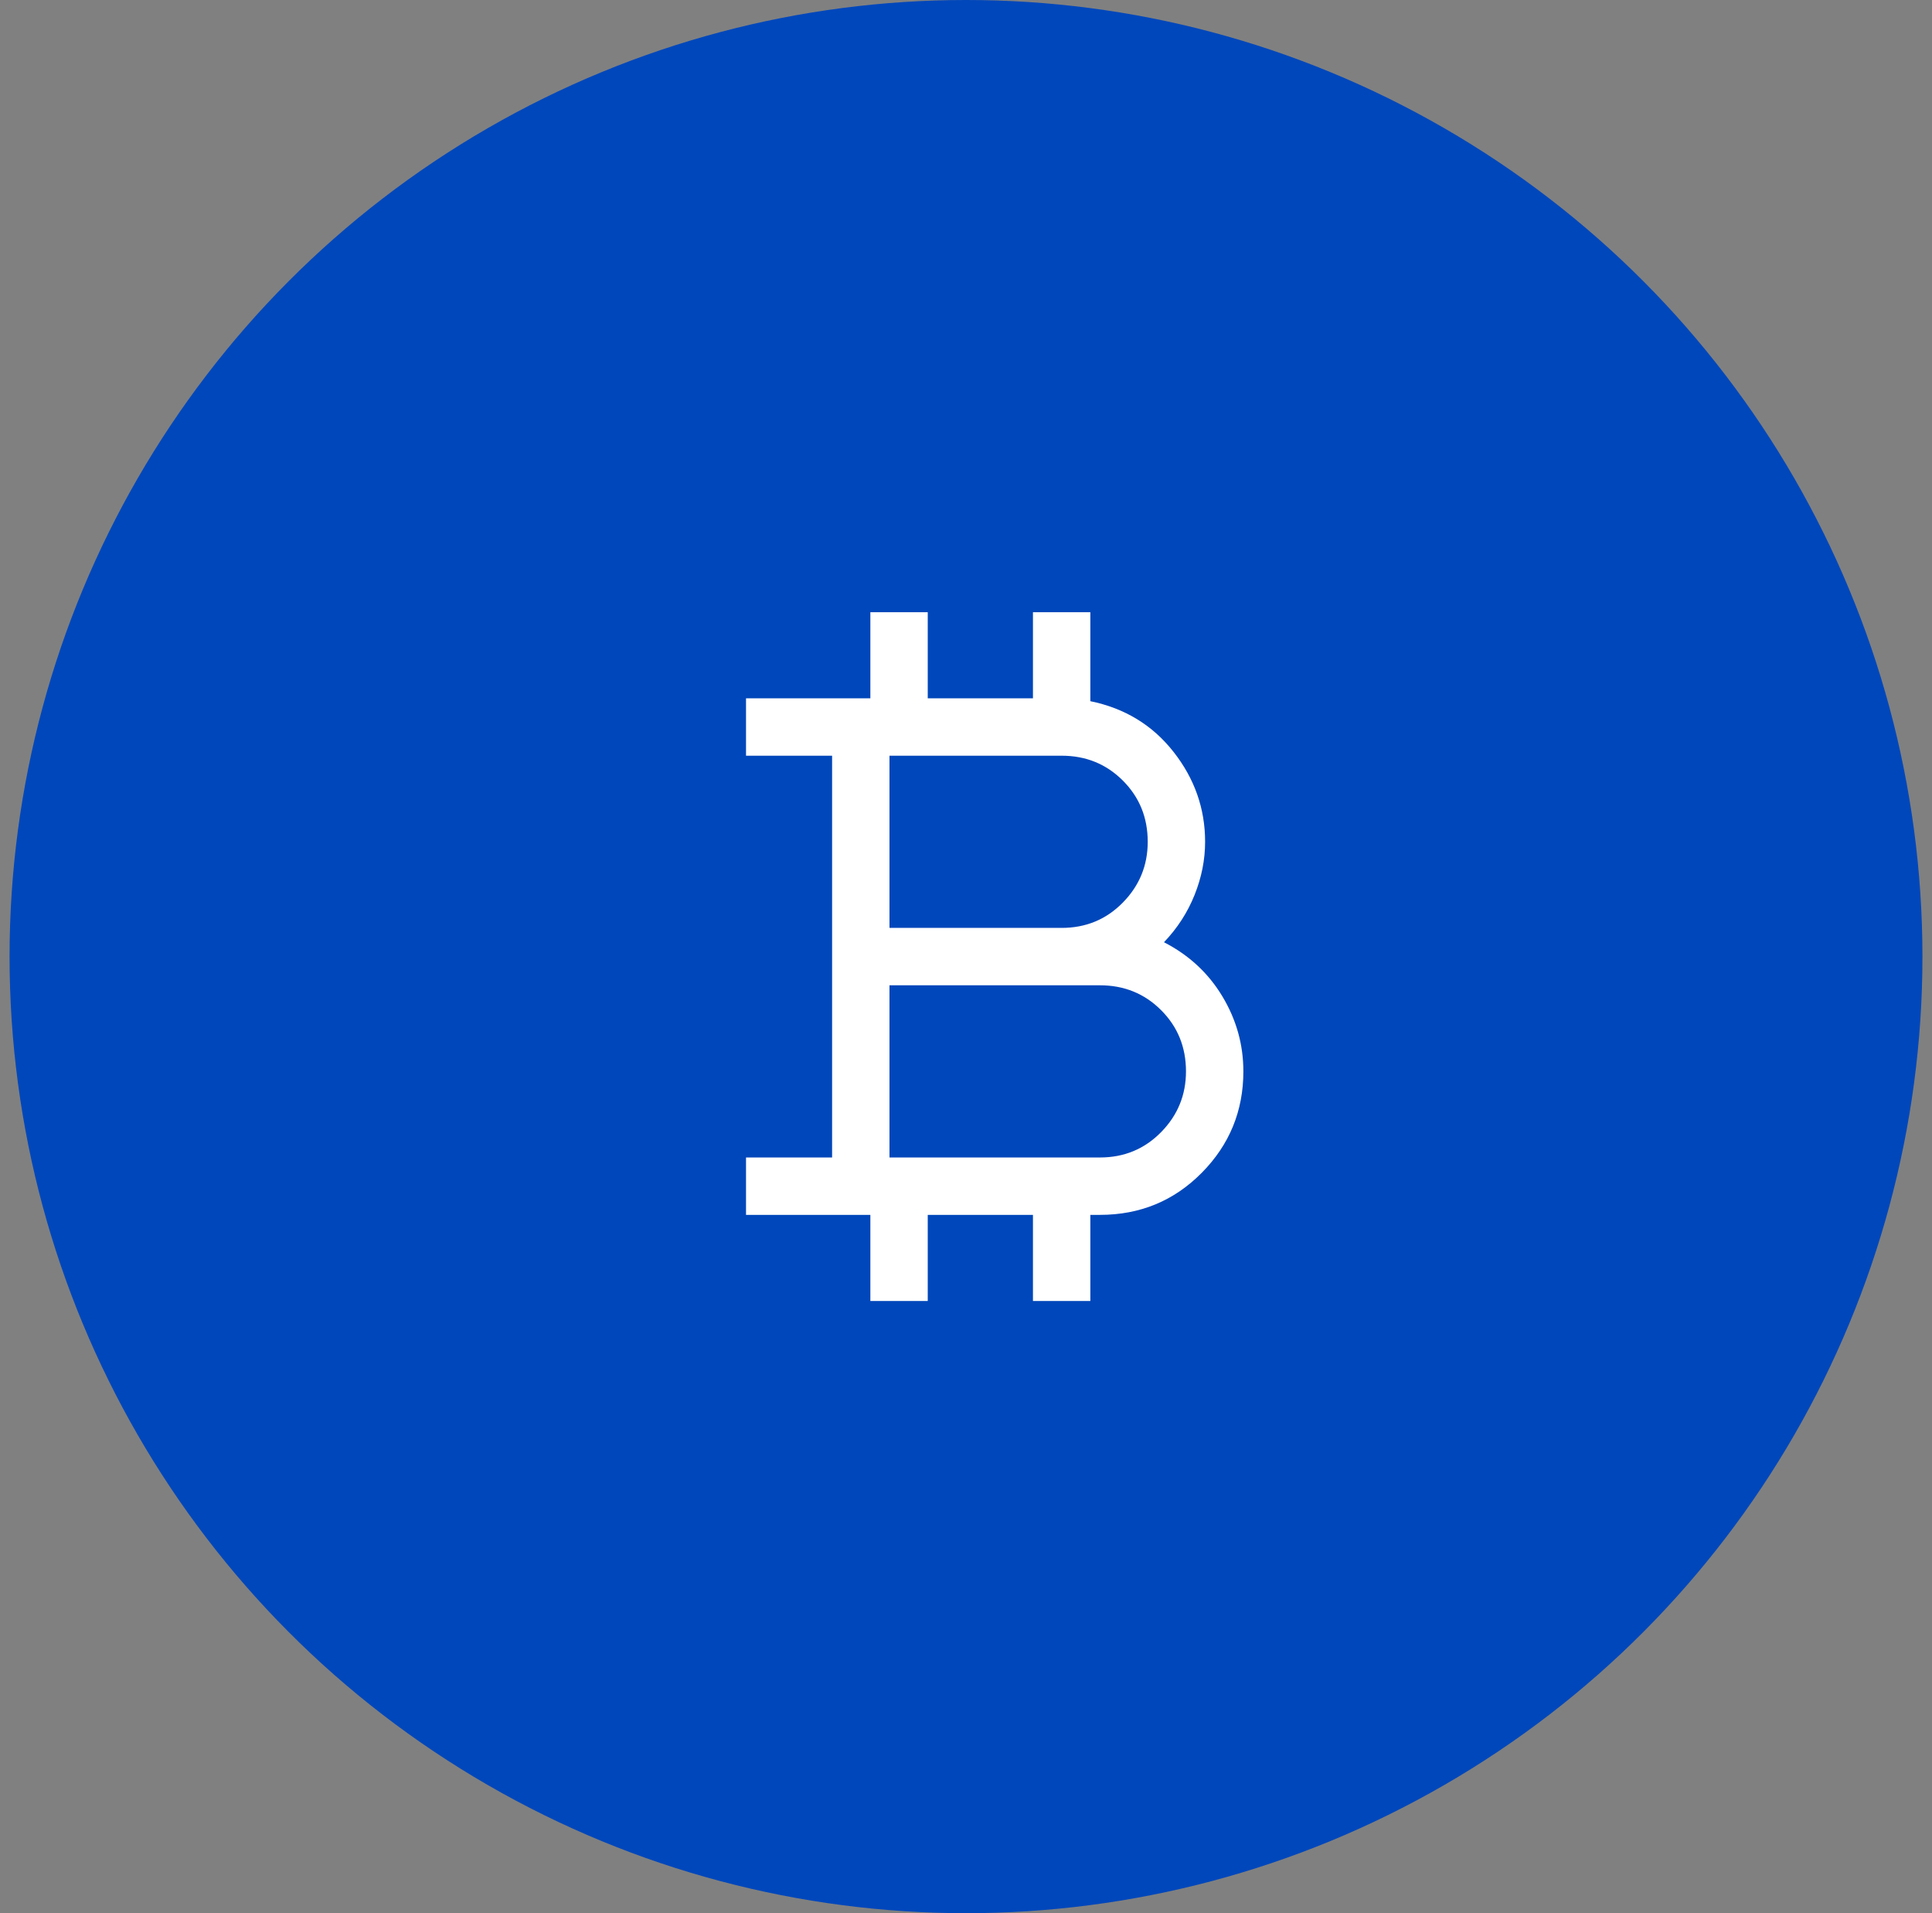 <svg width="101" height="100" viewBox="0 0 101 100" fill="none" xmlns="http://www.w3.org/2000/svg">
<rect x="0" y="0" width="101" height="100" fill="#808080" stroke="none"/>
<circle cx="50.5" cy="50" r="50" fill="#0047BB"/>
<mask id="mask0_493_8977" style="mask-type:alpha" maskUnits="userSpaceOnUse" x="27" y="26" width="48" height="48">
<rect x="27" y="26" width="48" height="48" fill="#D9D9D9"/>
</mask>
<g mask="url(#mask0_493_8977)">
<path d="M45.5 68V63.5H39V60.5H43.5V39.5H39V36.5H45.5V32H48.5V36.5H54V32H57V36.65C58.8 37.017 60.25 37.9 61.35 39.3C62.45 40.7 63 42.267 63 44C63 44.933 62.817 45.858 62.45 46.775C62.083 47.692 61.55 48.517 60.85 49.25C62.15 49.917 63.167 50.858 63.9 52.075C64.633 53.292 65 54.6 65 56C65 58.067 64.275 59.833 62.825 61.3C61.375 62.767 59.6 63.5 57.5 63.5H57V68H54V63.5H48.5V68H45.5ZM46.5 48.5H55.5C56.767 48.5 57.833 48.058 58.7 47.175C59.567 46.292 60 45.233 60 44C60 42.733 59.567 41.667 58.7 40.8C57.833 39.933 56.767 39.5 55.5 39.5H46.5V48.5ZM46.5 60.5H57.5C58.767 60.5 59.833 60.058 60.7 59.175C61.567 58.292 62 57.233 62 56C62 54.733 61.567 53.667 60.7 52.8C59.833 51.933 58.767 51.5 57.5 51.5H46.5V60.5Z" fill="white"/>
</g>
</svg>
